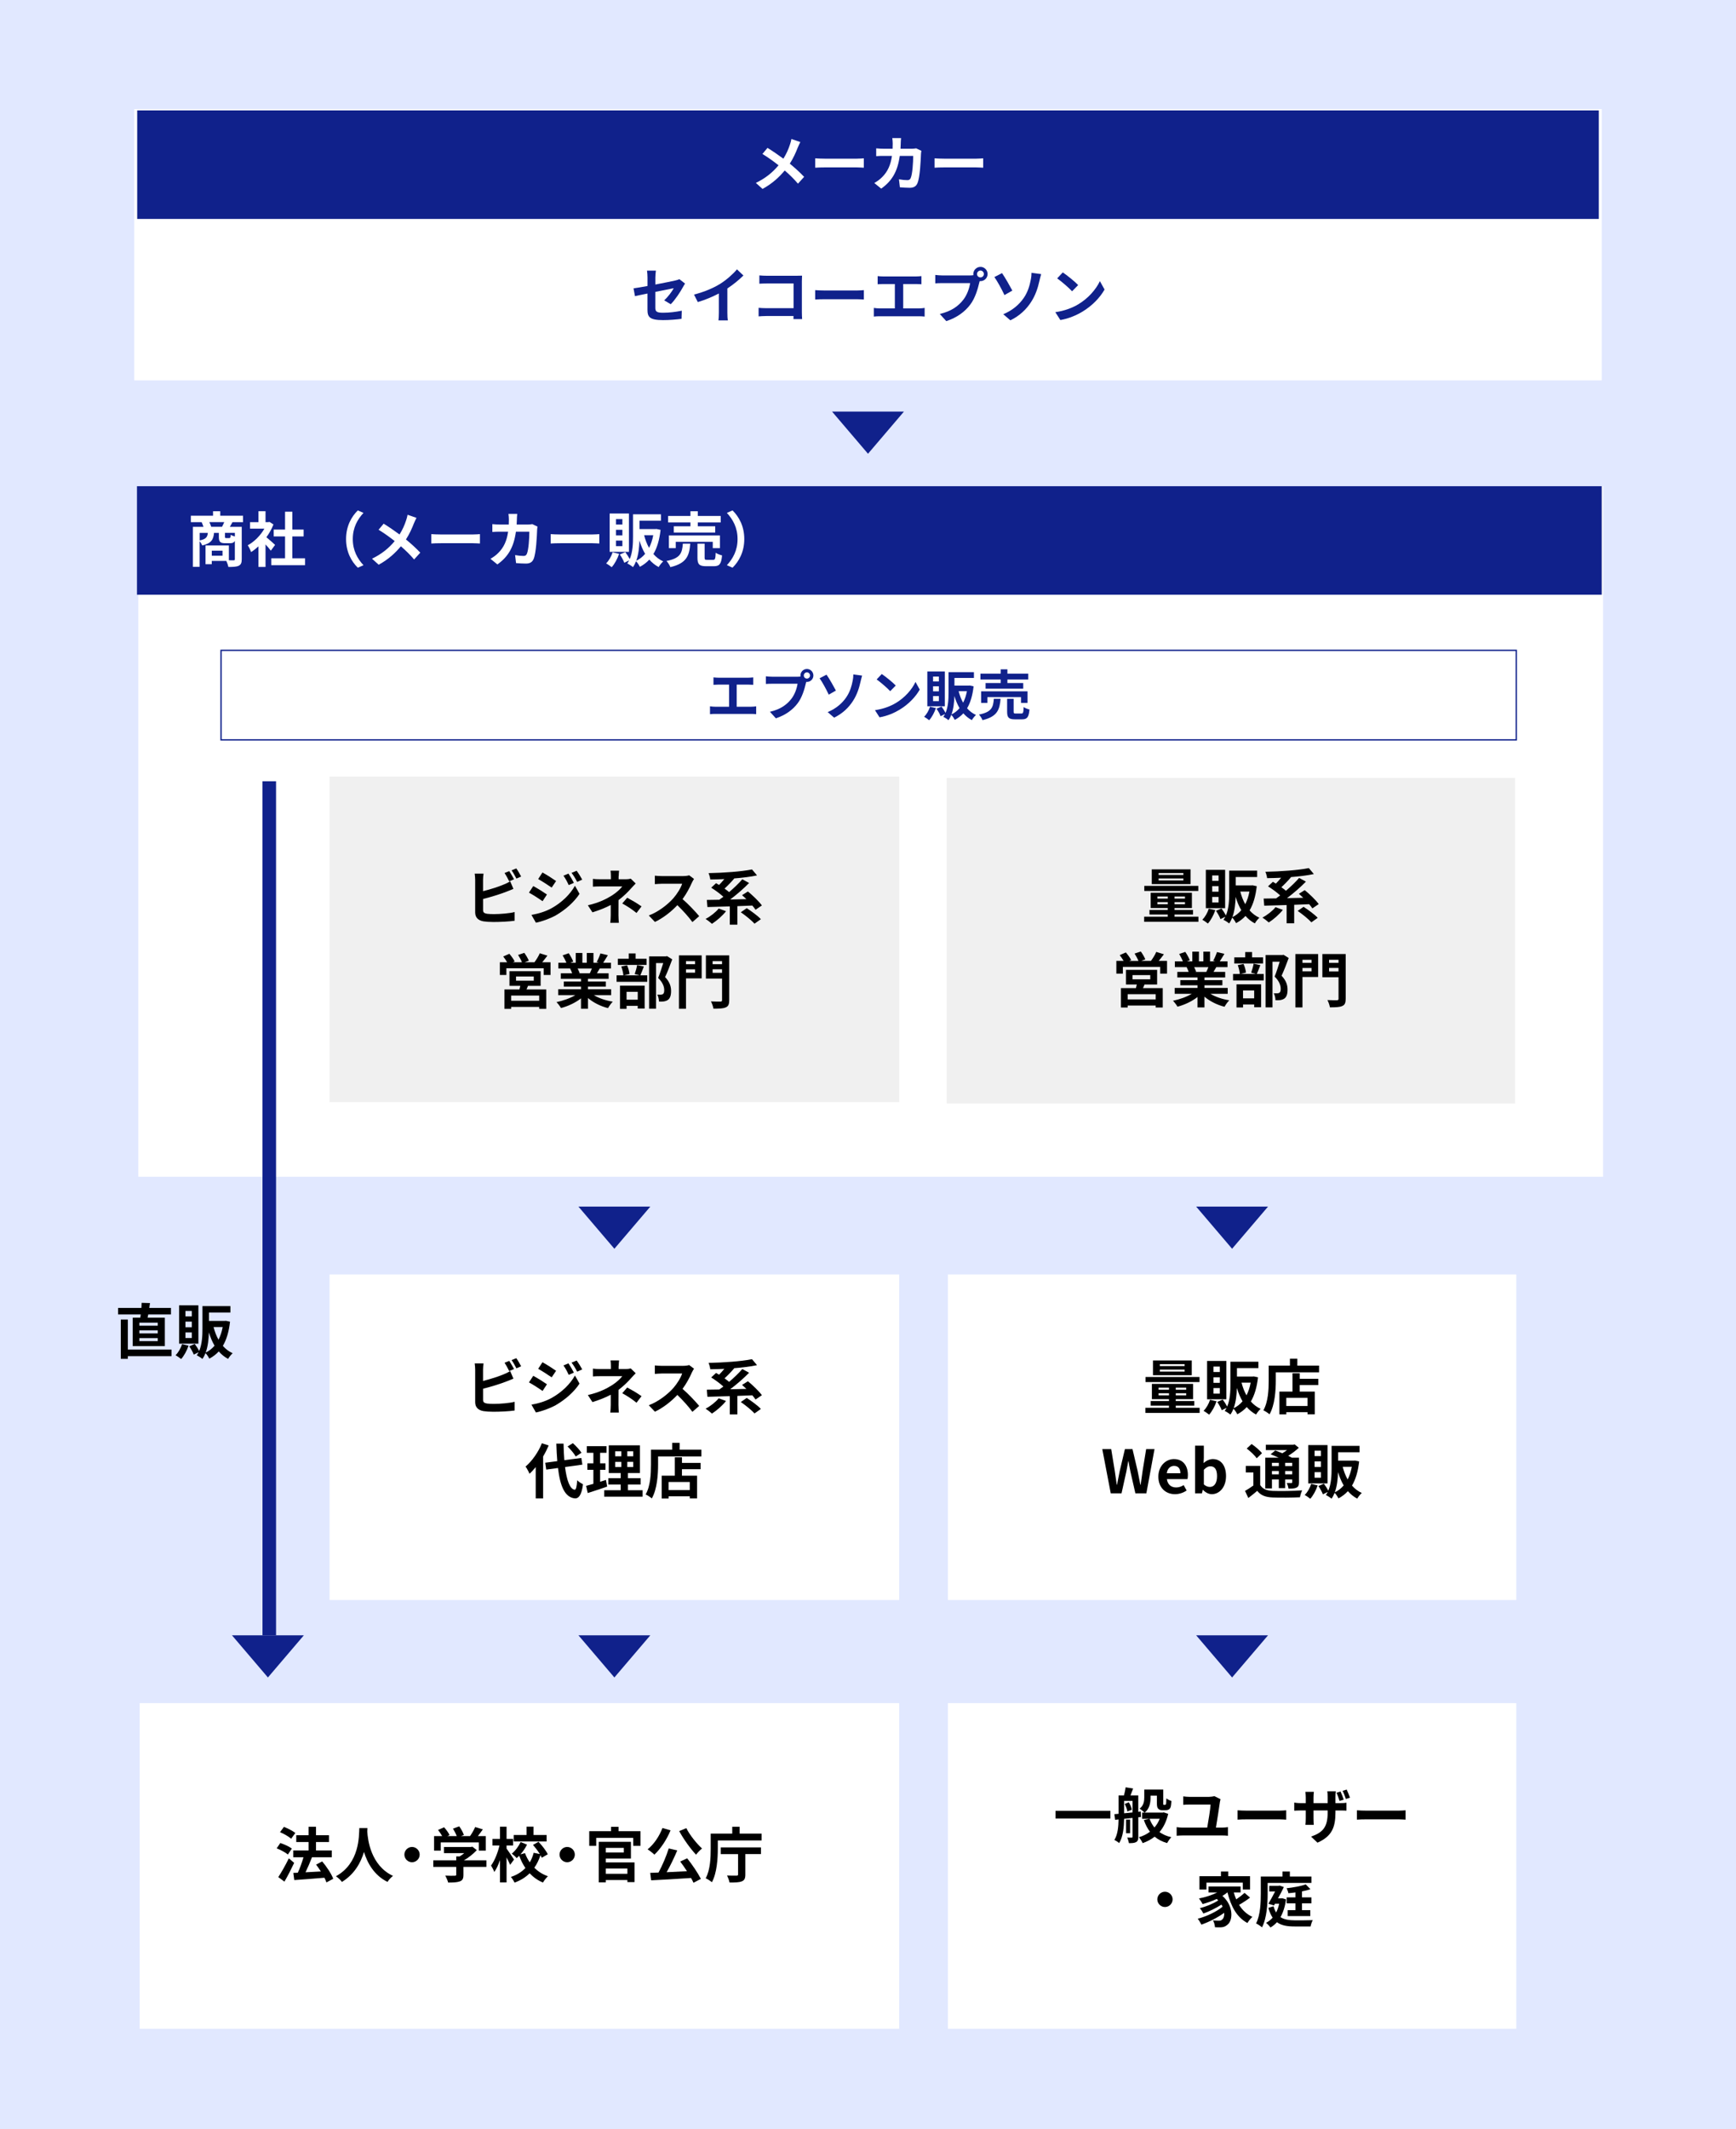 <?xml version="1.0" encoding="UTF-8"?>
<svg id="_レイヤー_2" data-name="レイヤー 2" xmlns="http://www.w3.org/2000/svg" viewBox="0 0 640 784.69">
  <defs>
    <style>
      .cls-1, .cls-2, .cls-3, .cls-4, .cls-5 {
        stroke-width: 0px;
      }

      .cls-2 {
        fill: #10218b;
      }

      .cls-3 {
        fill: #e1e8ff;
      }

      .cls-4 {
        fill: #fff;
      }

      .cls-5 {
        fill: #f0f0f0;
      }

      .cls-6 {
        fill: none;
        stroke: #10218b;
        stroke-miterlimit: 10;
        stroke-width: .5px;
      }
    </style>
  </defs>
  <g id="_レイヤー_1-2" data-name="レイヤー 1">
    <g>
      <rect class="cls-3" width="640" height="784.69"/>
      <rect class="cls-4" x="51" y="179.19" width="540" height="254.5"/>
      <rect class="cls-2" x="-58.11" y="442.81" width="314.77" height="5" transform="translate(544.58 346.04) rotate(90)"/>
      <rect class="cls-5" x="121.5" y="286.19" width="210" height="120"/>
      <rect class="cls-4" x="121.5" y="469.69" width="210" height="120"/>
      <rect class="cls-6" x="81.5" y="239.69" width="477.5" height="33"/>
      <rect class="cls-2" x="50.5" y="179.19" width="540" height="40"/>
      <g>
        <path class="cls-4" d="m85.71,192.44c-.35.64-.68,1.23-.97,1.72h4.38v11.93c0,1.3-.26,2-1.12,2.42-.86.4-2.09.44-3.81.44-.11-.62-.44-1.56-.75-2.22h-5.37v1.21h-2.31v-6.91h8.62v5.46c.77.02,1.45.02,1.72.02.37,0,.48-.11.48-.44v-6.75c-.33.66-.88.88-1.76.88h-1.78c-1.96,0-2.36-.59-2.36-2.38v-1.41h-1.78c-.2,2.44-1.01,3.85-4.36,4.62-.15-.44-.55-1.1-.95-1.54v9.42h-2.49v-14.74h3.92c-.18-.55-.44-1.21-.68-1.72h-3.98v-2.38h8.18v-1.65h2.66v1.65h8.4v2.38h-3.92Zm-12.1,6.73c2.35-.46,2.86-1.25,3.01-2.77h-3.01v2.77Zm8.25-5.02c.26-.53.57-1.14.81-1.72h-5.5c.29.57.57,1.23.7,1.72h3.98Zm.18,8.8h-3.96v1.85h3.96v-1.85Zm4.55-6.56h-3.65v1.39c0,.46.07.53.44.53h1.14c.37,0,.46-.15.53-1.21.33.22.99.46,1.54.62v-1.32Z"/>
        <path class="cls-4" d="m99.85,202.96c-.46-.62-1.21-1.5-1.96-2.31v8.29h-2.6v-7.59c-.88.81-1.8,1.54-2.73,2.11-.22-.7-.84-1.98-1.23-2.49,2.4-1.3,4.71-3.61,6.14-6.14h-5.3v-2.38h3.12v-4.05h2.6v4.05h.99l.46-.11,1.47.95c-.66,1.67-1.54,3.26-2.6,4.71,1.06.86,2.75,2.38,3.21,2.82l-1.58,2.13Zm12.61,2.79v2.55h-12.45v-2.55h5.08v-8.05h-4.18v-2.53h4.18v-6.58h2.69v6.58h4.16v2.53h-4.16v8.05h4.69Z"/>
        <path class="cls-4" d="m131.91,188.11l2.09.92c-2.2,2.38-3.94,5.41-3.94,9.64s1.74,7.26,3.94,9.64l-2.09.92c-2.38-2.33-4.33-5.85-4.33-10.56s1.96-8.23,4.33-10.56Z"/>
        <path class="cls-4" d="m152.61,192.84c-.66,1.74-1.65,3.96-2.95,5.98,1.94,1.58,3.79,3.28,5.28,4.86l-2.27,2.51c-1.54-1.8-3.12-3.34-4.88-4.86-1.94,2.33-4.47,4.77-8.18,6.8l-2.46-2.22c3.59-1.74,6.18-3.87,8.36-6.49-1.58-1.25-3.7-2.82-5.94-4.18l1.87-2.24c1.76,1.08,4.07,2.66,5.85,3.98,1.12-1.76,1.87-3.5,2.44-5.24.2-.57.44-1.45.53-2.02l3.28,1.14c-.29.51-.7,1.47-.92,1.98Z"/>
        <path class="cls-4" d="m162.55,196.98h11.82c1.03,0,2-.09,2.57-.13v3.46c-.53-.02-1.65-.11-2.57-.11h-11.82c-1.25,0-2.73.04-3.54.11v-3.46c.79.07,2.4.13,3.54.13Z"/>
        <path class="cls-4" d="m190.56,191.34c-.02.68-.04,1.34-.09,1.98h4.14c.55,0,1.12-.07,1.65-.15l1.91.92c-.07.35-.15.92-.15,1.17-.09,2.38-.35,8.52-1.3,10.76-.48,1.12-1.32,1.69-2.84,1.69-1.25,0-2.57-.09-3.63-.18l-.35-2.95c1.08.2,2.22.31,3.08.31.7,0,1.01-.24,1.25-.77.64-1.39.92-5.79.92-8.16h-4.95c-.81,5.81-2.9,9.26-6.84,12.06l-2.55-2.07c.9-.51,2-1.25,2.88-2.16,2.05-2.02,3.15-4.49,3.63-7.83h-2.91c-.75,0-1.96,0-2.9.09v-2.88c.92.09,2.07.15,2.9.15h3.15c.02-.62.04-1.25.04-1.91,0-.48-.07-1.5-.15-2.02h3.23c-.07.51-.11,1.43-.13,1.96Z"/>
        <path class="cls-4" d="m206.55,196.98h11.82c1.03,0,2-.09,2.57-.13v3.46c-.53-.02-1.65-.11-2.57-.11h-11.82c-1.25,0-2.73.04-3.54.11v-3.46c.79.07,2.4.13,3.54.13Z"/>
        <path class="cls-4" d="m228.24,204.11c-.62,1.85-1.65,3.74-2.73,4.93-.48-.42-1.47-1.08-2.05-1.41,1.03-1.01,1.91-2.55,2.38-4.07l2.4.55Zm3.63-.73h-7.11v-14.13h7.11v14.13Zm-2.42-12.06h-2.35v2h2.35v-2Zm0,3.94h-2.35v2.05h2.35v-2.05Zm0,3.98h-2.35v2.05h2.35v-2.05Zm14.08-3.96c-.42,3.72-1.3,6.64-2.64,8.91.99,1.14,2.2,2.07,3.61,2.71-.55.48-1.32,1.43-1.67,2.09-1.34-.7-2.49-1.65-3.45-2.75-.99,1.08-2.16,1.96-3.48,2.66-.31-.62-.88-1.52-1.41-2.05-.31.77-.68,1.52-1.14,2.16-.44-.4-1.5-1.08-2.09-1.34.26-.35.48-.75.68-1.14l-1.78.88c-.29-.84-1.01-2.11-1.65-3.06l2.02-.86c.59.77,1.23,1.8,1.63,2.57,1.1-2.55,1.21-5.72,1.21-8.27v-8.25h10.3v2.35h-7.9v3.1h5.81l.42-.04,1.54.33Zm-5.7,8.84c-.86-1.45-1.54-3.1-2.09-4.91-.07,2.4-.33,5.13-1.19,7.46,1.25-.59,2.35-1.45,3.28-2.55Zm-.37-6.87c.44,1.69,1.03,3.28,1.83,4.67.68-1.34,1.21-2.9,1.54-4.67h-3.37Z"/>
        <path class="cls-4" d="m254.47,200.37c-.35,4.42-1.32,7.22-7.33,8.65-.24-.68-.9-1.72-1.43-2.27,5.21-1.01,5.76-2.99,6.03-6.38h2.73Zm.07-7.83h-8.23v-2.38h8.23v-1.74h2.71v1.74h8.45v2.38h-8.45v1.43h6.42v2.29h-15.27v-2.29h6.14v-1.43Zm8.23,9.48v-2.33h-13.64v2.33h-2.53v-4.69h18.81v4.69h-2.64Zm.13,4.31c.73,0,.86-.37.95-2.62.53.42,1.65.81,2.35.99-.29,3.17-.97,3.98-3.04,3.98h-2.84c-2.55,0-3.19-.75-3.19-3.1v-5.21h2.64v5.19c0,.68.13.77.92.77h2.2Z"/>
        <path class="cls-4" d="m270.06,209.23l-2.09-.92c2.2-2.38,3.94-5.41,3.94-9.64s-1.74-7.26-3.94-9.64l2.09-.92c2.38,2.33,4.33,5.85,4.33,10.56s-1.96,8.23-4.33,10.56Z"/>
      </g>
      <g>
        <path class="cls-2" d="m264.93,249.77h10.88c.6,0,1.3-.06,1.88-.12v2.74c-.6-.04-1.3-.08-1.88-.08h-4.22v8.16h5.3c.72,0,1.36-.08,1.88-.16v2.9c-.58-.08-1.42-.1-1.88-.1h-13.18c-.6,0-1.3.02-1.96.1v-2.9c.62.1,1.34.16,1.96.16h5.08v-8.16h-3.86c-.54,0-1.4.04-1.9.08v-2.74c.52.06,1.34.12,1.9.12Z"/>
        <path class="cls-2" d="m297.49,246.55c1.3,0,2.38,1.08,2.38,2.4s-1.08,2.38-2.38,2.38c-.08,0-.18,0-.26-.02-.06.22-.1.42-.16.6-.46,1.96-1.32,5.06-3,7.28-1.8,2.4-4.48,4.38-8.04,5.54l-2.18-2.4c3.96-.92,6.22-2.66,7.84-4.7,1.32-1.66,2.08-3.92,2.34-5.64h-9.3c-.92,0-1.88.04-2.38.08v-2.82c.58.08,1.72.16,2.38.16h9.26c.28,0,.72-.02,1.14-.08-.02-.12-.04-.24-.04-.38,0-1.32,1.08-2.4,2.4-2.4Zm0,3.54c.62,0,1.14-.52,1.14-1.14s-.52-1.16-1.14-1.16-1.16.52-1.16,1.16.52,1.14,1.16,1.14Z"/>
        <path class="cls-2" d="m308.17,254.51l-2.64,1.5c-1-2.14-2.46-4.76-3.38-6.04l2.56-1.32c1,1.4,2.72,4.46,3.46,5.86Zm3.8,2.5c1.48-2.14,2.04-4.4,2.36-6.04.2-.92.28-1.92.26-2.42l3.24.44c-.24.78-.46,1.76-.6,2.34-.52,2.34-1.32,4.78-2.78,7.02-1.56,2.42-3.78,4.6-6.94,6.14l-2.38-2.04c3.24-1.36,5.4-3.34,6.84-5.44Z"/>
        <path class="cls-2" d="m330.23,259.11c3.42-2.02,6.02-5.08,7.28-7.78l1.56,2.82c-1.52,2.7-4.18,5.46-7.4,7.4-2.02,1.22-4.6,2.34-7.42,2.82l-1.68-2.64c3.12-.44,5.72-1.46,7.66-2.62Zm0-6.46l-2.04,2.08c-1.04-1.12-3.54-3.3-5-4.32l1.88-2c1.4.94,4,3.02,5.16,4.24Z"/>
        <path class="cls-2" d="m345.03,260.96c-.56,1.68-1.5,3.4-2.48,4.48-.44-.38-1.34-.98-1.86-1.28.94-.92,1.74-2.32,2.16-3.7l2.18.5Zm3.3-.66h-6.46v-12.84h6.46v12.84Zm-2.2-10.96h-2.14v1.82h2.14v-1.82Zm0,3.58h-2.14v1.86h2.14v-1.86Zm0,3.62h-2.14v1.86h2.14v-1.86Zm12.8-3.6c-.38,3.38-1.18,6.04-2.4,8.1.9,1.04,2,1.88,3.28,2.46-.5.44-1.2,1.3-1.52,1.9-1.22-.64-2.26-1.5-3.14-2.5-.9.98-1.96,1.78-3.16,2.42-.28-.56-.8-1.38-1.28-1.86-.28.7-.62,1.38-1.04,1.96-.4-.36-1.36-.98-1.9-1.22.24-.32.44-.68.62-1.04l-1.62.8c-.26-.76-.92-1.92-1.5-2.78l1.84-.78c.54.7,1.12,1.64,1.48,2.34,1-2.32,1.1-5.2,1.1-7.52v-7.5h9.36v2.14h-7.18v2.82h5.28l.38-.04,1.4.3Zm-5.18,8.04c-.78-1.32-1.4-2.82-1.9-4.46-.06,2.18-.3,4.66-1.08,6.78,1.14-.54,2.14-1.32,2.98-2.32Zm-.34-6.24c.4,1.54.94,2.98,1.66,4.24.62-1.22,1.1-2.64,1.4-4.24h-3.06Z"/>
        <path class="cls-2" d="m368.87,257.55c-.32,4.02-1.2,6.56-6.66,7.86-.22-.62-.82-1.56-1.3-2.06,4.74-.92,5.24-2.72,5.48-5.8h2.48Zm.06-7.12h-7.48v-2.16h7.48v-1.58h2.46v1.58h7.68v2.16h-7.68v1.3h5.84v2.08h-13.88v-2.08h5.58v-1.3Zm7.48,8.62v-2.12h-12.4v2.12h-2.3v-4.26h17.1v4.26h-2.4Zm.12,3.92c.66,0,.78-.34.86-2.38.48.38,1.5.74,2.14.9-.26,2.88-.88,3.62-2.76,3.62h-2.58c-2.32,0-2.9-.68-2.9-2.82v-4.74h2.4v4.72c0,.62.12.7.84.7h2Z"/>
      </g>
      <g>
        <path class="cls-1" d="m178.08,324.28v4.16c2.6-.64,5.66-1.61,7.61-2.44.79-.31,1.54-.66,2.4-1.19l1.19,2.79c-.86.35-1.85.77-2.57,1.03-2.22.88-5.76,1.98-8.62,2.68v4.07c0,.95.44,1.19,1.43,1.39.66.09,1.56.13,2.55.13,2.29,0,5.85-.29,7.66-.77v3.21c-2.07.31-5.41.46-7.83.46-1.43,0-2.75-.09-3.7-.24-1.91-.35-3.02-1.41-3.02-3.3v-11.99c0-.48-.07-1.63-.18-2.29h3.26c-.11.66-.18,1.67-.18,2.29Zm11.42-.22l-1.78.75c-.44-.9-1.12-2.2-1.72-3.06l1.74-.7c.55.81,1.34,2.2,1.76,3.01Zm2.62-1.01l-1.74.75c-.46-.92-1.17-2.2-1.78-3.04l1.74-.7c.59.81,1.41,2.22,1.78,2.99Z"/>
        <path class="cls-1" d="m201.64,329.67l-1.61,2.46c-1.25-.88-3.54-2.35-5.02-3.15l1.58-2.42c1.5.79,3.92,2.31,5.04,3.1Zm1.76,5.02c3.74-2.09,6.82-5.1,8.56-8.25l1.69,2.99c-2.02,3.06-5.15,5.83-8.73,7.92-2.24,1.25-5.41,2.35-7.35,2.71l-1.65-2.88c2.46-.42,5.11-1.17,7.48-2.49Zm1.61-9.99l-1.63,2.42c-1.23-.86-3.52-2.33-4.97-3.15l1.58-2.42c1.45.79,3.87,2.33,5.02,3.15Zm6.56.68l-1.91.81c-.64-1.39-1.14-2.33-1.94-3.45l1.85-.77c.62.92,1.5,2.4,2,3.41Zm3.08-1.19l-1.87.84c-.71-1.39-1.25-2.24-2.07-3.34l1.87-.77c.68.88,1.54,2.31,2.07,3.28Z"/>
        <path class="cls-1" d="m228.06,322.91v1.14h2.64c.68,0,1.3-.07,1.83-.22l1.83,1.78c-.57.55-1.23,1.3-1.72,1.83-1.12,1.28-2.79,2.93-4.62,4.31,0,1.76-.02,4.16-.02,5.54,0,.88.09,2.13.15,2.82h-3.17c.09-.62.18-1.94.18-2.82v-3.76c-2.02,1.08-4.38,1.98-6.75,2.71l-1.69-2.6c4.25-.95,7.06-2.46,8.98-3.67,1.69-1.1,3.06-2.38,3.7-3.28h-7.96c-.79,0-2.18.02-2.86.09v-2.88c.84.13,2.05.15,2.82.15h3.81v-1.14c0-.68-.04-1.47-.13-2.02h3.15c-.07.53-.13,1.34-.13,2.02Zm1.34,10.06l1.83-2.11c2.02,1.1,3.17,1.74,5.28,3.19l-1.85,2.42c-1.91-1.52-3.34-2.44-5.26-3.5Z"/>
        <path class="cls-1" d="m255.08,325.31c-.75,1.72-1.98,4.07-3.45,6.05,2.18,1.89,4.84,4.71,6.14,6.29l-2.51,2.18c-1.43-1.98-3.48-4.22-5.54-6.23-2.33,2.46-5.26,4.75-8.27,6.18l-2.27-2.38c3.54-1.32,6.95-4,9.02-6.31,1.45-1.65,2.79-3.83,3.28-5.39h-7.46c-.92,0-2.13.13-2.6.15v-3.12c.59.09,1.94.15,2.6.15h7.77c.95,0,1.83-.13,2.27-.29l1.8,1.34c-.18.24-.57.92-.77,1.36Z"/>
        <path class="cls-1" d="m267.66,335.83c-1.36,1.74-3.48,3.54-5.19,4.64-.55-.51-1.69-1.39-2.35-1.8,1.78-.92,3.7-2.42,4.84-3.83l2.71.99Zm10.87-.55c-.29-.46-.71-.99-1.17-1.54-1.85.07-3.7.15-5.52.22v6.82h-2.79v-6.73c-3.08.11-5.96.18-8.25.24l-.22-2.62c1.34-.02,2.9-.04,4.6-.07.48-.33.99-.7,1.5-1.1-1.21-1.1-2.99-2.42-4.49-3.34l1.8-1.67c.35.2.71.42,1.1.66.64-.66,1.34-1.41,1.94-2.16-1.76.09-3.52.13-5.17.15-.07-.68-.37-1.74-.64-2.35,5.65-.11,12.1-.57,16.02-1.36l1.85,2.2c-2.46.53-5.43.88-8.49,1.12l.07.04c-1.1,1.3-2.4,2.64-3.56,3.7.62.44,1.21.88,1.69,1.3,1.8-1.54,3.56-3.23,4.86-4.73l2.51,1.36c-2.05,2.11-4.6,4.29-6.97,6.09,1.94-.02,3.96-.07,5.98-.13-.55-.53-1.1-1.03-1.61-1.47l2.16-1.36c1.78,1.47,4.07,3.65,5.15,5.15l-2.33,1.58Zm-3.23-.57c1.74,1.12,4.07,2.84,5.21,4.05l-2.36,1.67c-1.01-1.19-3.28-2.99-5.04-4.22l2.18-1.5Z"/>
        <path class="cls-1" d="m202.96,354.64v4.69h-2.53v-2.46h-13.75v2.46h-2.4v-4.69h2.68c-.4-.7-.95-1.5-1.45-2.13l2.27-.99c.73.84,1.58,2,1.96,2.82l-.7.31h3.39c-.31-.79-.9-1.87-1.43-2.71l2.29-.77c.64.86,1.36,2.11,1.67,2.9l-1.54.57h3.61c.71-.95,1.54-2.27,1.96-3.32l2.82.88c-.64.84-1.3,1.72-1.91,2.44h3.08Zm-8.29,8.69c-.18.48-.37.92-.57,1.34h7.28v7.15h-2.6v-.73h-10.32v.73h-2.49v-7.15h5.52c.11-.44.24-.9.33-1.34h-4v-5.39h11.49v5.39h-4.64Zm4.11,3.59h-10.32v1.91h10.32v-1.91Zm-8.54-5.5h6.54v-1.54h-6.54v1.54Z"/>
        <path class="cls-1" d="m218.93,366.76c1.87,1.14,4.42,2,6.98,2.4-.59.57-1.36,1.67-1.76,2.38-2.71-.68-5.37-2-7.39-3.72v3.96h-2.57v-3.83c-2.05,1.61-4.75,2.88-7.37,3.56-.37-.64-1.12-1.65-1.67-2.18,2.46-.51,5.06-1.43,6.95-2.57h-6.32v-2.16h8.41v-.97h-6.34v-1.89h6.34v-.99h-7.44v-2.05h4.18c-.18-.55-.46-1.21-.75-1.72l.26-.04h-4.6v-2.13h2.95c-.31-.84-.88-1.89-1.37-2.73l2.25-.77c.64.95,1.36,2.25,1.67,3.1l-1.08.4h2v-3.59h2.44v3.59h1.63v-3.59h2.46v3.59h1.96l-.79-.24c.53-.9,1.08-2.22,1.39-3.19l2.75.66c-.62,1.01-1.21,2-1.72,2.77h2.86v2.13h-4.14c-.35.64-.7,1.23-1.03,1.76h4.31v2.05h-7.63v.99h6.6v1.89h-6.6v.97h8.56v2.16h-6.38Zm-5.98-9.81c.31.57.59,1.23.75,1.69l-.37.07h4.11c.26-.53.53-1.17.77-1.76h-5.26Z"/>
        <path class="cls-1" d="m237.37,356.2c-.46,1.21-.92,2.4-1.3,3.26h2.55v2.38h-11.31v-2.38h2.51c-.07-.88-.4-2.24-.77-3.26l2.13-.44c.46.99.81,2.31.9,3.21l-2.07.48h5.76l-1.78-.46c.33-.92.73-2.31.9-3.32l2.46.53Zm1.01-.59h-10.61v-2.27h4.03v-1.96h2.53v1.96h4.05v2.27Zm-9.81,7.66h9.09v8.45h-2.55v-1.01h-4.12v1.1h-2.42v-8.54Zm2.42,2.27v2.9h4.12v-2.9h-4.12Zm16.83-11.95c-.77,2.11-1.74,4.64-2.62,6.51,1.87,1.98,2.2,3.7,2.2,5.15,0,1.61-.35,2.68-1.19,3.28-.42.29-.95.46-1.5.55-.51.07-1.14.07-1.76.04,0-.7-.22-1.83-.64-2.55.48.02.9.04,1.23.02.31,0,.59-.07.81-.18.4-.24.53-.75.53-1.5,0-1.19-.48-2.77-2.24-4.49.64-1.56,1.34-3.81,1.87-5.48h-2.66v16.83h-2.55v-19.3h6.21l.4-.09,1.92,1.19Z"/>
        <path class="cls-1" d="m258.69,360.58h-5.79v11.2h-2.6v-19.67h8.38v8.47Zm-5.79-6.36v1.14h3.34v-1.14h-3.34Zm3.34,4.27v-1.25h-3.34v1.25h3.34Zm12.59,10.12c0,1.5-.31,2.27-1.28,2.66-.95.44-2.4.48-4.53.48-.11-.75-.53-1.98-.92-2.68,1.39.09,3.01.07,3.48.07s.62-.15.62-.57v-7.92h-5.96v-8.54h8.6v16.5Zm-6.12-14.39v1.14h3.48v-1.14h-3.48Zm3.48,4.31v-1.3h-3.48v1.3h3.48Z"/>
      </g>
      <rect class="cls-5" x="349" y="286.69" width="209.54" height="120"/>
      <g>
        <path class="cls-1" d="m441.81,337.84v1.89h-20v-1.89h8.69v-.79h-6.73v-1.69h6.73v-.7h-6.29v-5.63h15.2v5.63h-6.4v.7h6.82v1.69h-6.82v.79h8.8Zm-.04-9.48h-19.91v-1.87h19.91v1.87Zm-2.86-2.53h-14.3v-5.43h14.3v5.43Zm-12.23,5.35h3.83v-.77h-3.83v.77Zm3.83,2.07v-.77h-3.83v.77h3.83Zm5.76-11.49h-9.13v.7h9.13v-.7Zm0,2h-9.13v.73h9.13v-.73Zm.59,6.65h-3.85v.77h3.85v-.77Zm0,2.07h-3.85v.77h3.85v-.77Z"/>
        <path class="cls-1" d="m448.03,335.44c-.62,1.85-1.65,3.74-2.73,4.93-.48-.42-1.47-1.08-2.05-1.41,1.03-1.01,1.92-2.55,2.38-4.07l2.4.55Zm3.63-.73h-7.11v-14.13h7.11v14.13Zm-2.42-12.06h-2.35v2h2.35v-2Zm0,3.94h-2.35v2.05h2.35v-2.05Zm0,3.98h-2.35v2.05h2.35v-2.05Zm14.08-3.96c-.42,3.72-1.3,6.64-2.64,8.91.99,1.14,2.2,2.07,3.61,2.71-.55.48-1.32,1.43-1.67,2.09-1.34-.7-2.49-1.65-3.45-2.75-.99,1.08-2.16,1.96-3.48,2.66-.31-.62-.88-1.52-1.41-2.05-.31.77-.68,1.52-1.14,2.16-.44-.4-1.5-1.08-2.09-1.34.26-.35.48-.75.68-1.14l-1.78.88c-.29-.84-1.01-2.11-1.65-3.06l2.02-.86c.59.77,1.23,1.8,1.63,2.57,1.1-2.55,1.21-5.72,1.21-8.27v-8.25h10.3v2.35h-7.9v3.1h5.81l.42-.04,1.54.33Zm-5.7,8.84c-.86-1.45-1.54-3.1-2.09-4.91-.07,2.4-.33,5.13-1.19,7.46,1.25-.59,2.35-1.45,3.28-2.55Zm-.37-6.87c.44,1.69,1.03,3.28,1.83,4.67.68-1.34,1.21-2.9,1.54-4.67h-3.37Z"/>
        <path class="cls-1" d="m472.94,335.33c-1.36,1.74-3.48,3.54-5.19,4.64-.55-.51-1.69-1.39-2.35-1.8,1.78-.92,3.7-2.42,4.84-3.83l2.71.99Zm10.87-.55c-.29-.46-.7-.99-1.17-1.54-1.85.07-3.7.15-5.52.22v6.82h-2.79v-6.73c-3.08.11-5.96.18-8.25.24l-.22-2.62c1.34-.02,2.9-.04,4.6-.07.48-.33.99-.7,1.5-1.1-1.21-1.1-2.99-2.42-4.49-3.34l1.8-1.67c.35.2.7.42,1.1.66.64-.66,1.34-1.41,1.94-2.16-1.76.09-3.52.13-5.17.15-.07-.68-.37-1.74-.64-2.35,5.66-.11,12.1-.57,16.02-1.36l1.85,2.2c-2.46.53-5.44.88-8.49,1.12l.07.04c-1.1,1.3-2.4,2.64-3.56,3.7.62.44,1.21.88,1.69,1.3,1.8-1.54,3.56-3.23,4.86-4.73l2.51,1.36c-2.05,2.11-4.6,4.29-6.97,6.09,1.94-.02,3.96-.07,5.98-.13-.55-.53-1.1-1.03-1.61-1.47l2.16-1.36c1.78,1.47,4.07,3.65,5.15,5.15l-2.33,1.58Zm-3.23-.57c1.74,1.12,4.07,2.84,5.21,4.05l-2.35,1.67c-1.01-1.19-3.28-2.99-5.04-4.22l2.18-1.5Z"/>
        <path class="cls-1" d="m430.24,354.14v4.69h-2.53v-2.46h-13.75v2.46h-2.4v-4.69h2.68c-.4-.7-.95-1.5-1.45-2.13l2.27-.99c.73.84,1.58,2,1.96,2.82l-.7.31h3.39c-.31-.79-.9-1.87-1.43-2.71l2.29-.77c.64.86,1.36,2.11,1.67,2.9l-1.54.57h3.61c.7-.95,1.54-2.27,1.96-3.32l2.82.88c-.64.84-1.3,1.72-1.92,2.44h3.08Zm-8.29,8.69c-.18.48-.37.92-.57,1.34h7.28v7.15h-2.6v-.73h-10.32v.73h-2.49v-7.15h5.52c.11-.44.24-.9.33-1.34h-4v-5.39h11.49v5.39h-4.64Zm4.11,3.59h-10.32v1.91h10.32v-1.91Zm-8.54-5.5h6.54v-1.54h-6.54v1.54Z"/>
        <path class="cls-1" d="m446.21,366.26c1.87,1.14,4.42,2,6.98,2.4-.59.57-1.36,1.67-1.76,2.38-2.71-.68-5.37-2-7.39-3.72v3.96h-2.57v-3.83c-2.05,1.61-4.75,2.88-7.37,3.56-.37-.64-1.12-1.65-1.67-2.18,2.46-.51,5.06-1.43,6.95-2.57h-6.31v-2.16h8.41v-.97h-6.34v-1.89h6.34v-.99h-7.44v-2.05h4.18c-.18-.55-.46-1.21-.75-1.72l.26-.04h-4.6v-2.13h2.95c-.31-.84-.88-1.89-1.36-2.73l2.25-.77c.64.95,1.36,2.25,1.67,3.1l-1.08.4h2v-3.59h2.44v3.59h1.63v-3.59h2.46v3.59h1.96l-.79-.24c.53-.9,1.08-2.22,1.39-3.19l2.75.66c-.62,1.01-1.21,2-1.72,2.77h2.86v2.13h-4.14c-.35.64-.7,1.23-1.03,1.76h4.31v2.05h-7.63v.99h6.6v1.89h-6.6v.97h8.56v2.16h-6.38Zm-5.98-9.81c.31.57.59,1.23.75,1.69l-.37.07h4.11c.26-.53.53-1.17.77-1.76h-5.26Z"/>
        <path class="cls-1" d="m464.64,355.7c-.46,1.21-.92,2.4-1.3,3.26h2.55v2.38h-11.31v-2.38h2.51c-.07-.88-.4-2.24-.77-3.26l2.13-.44c.46.99.81,2.31.9,3.21l-2.07.48h5.76l-1.78-.46c.33-.92.73-2.31.9-3.32l2.46.53Zm1.01-.59h-10.61v-2.27h4.03v-1.96h2.53v1.96h4.05v2.27Zm-9.81,7.66h9.09v8.45h-2.55v-1.01h-4.11v1.1h-2.42v-8.54Zm2.42,2.27v2.9h4.11v-2.9h-4.11Zm16.83-11.95c-.77,2.11-1.74,4.64-2.62,6.51,1.87,1.98,2.2,3.7,2.2,5.15,0,1.61-.35,2.68-1.19,3.28-.42.29-.95.46-1.5.55-.51.07-1.14.07-1.76.04,0-.7-.22-1.83-.64-2.55.48.02.9.04,1.23.02.31,0,.59-.07.81-.18.4-.24.53-.75.53-1.5,0-1.19-.48-2.77-2.24-4.49.64-1.56,1.34-3.81,1.87-5.48h-2.66v16.83h-2.55v-19.3h6.21l.4-.09,1.92,1.19Z"/>
        <path class="cls-1" d="m485.96,360.08h-5.79v11.2h-2.6v-19.67h8.38v8.47Zm-5.79-6.36v1.14h3.34v-1.14h-3.34Zm3.34,4.27v-1.25h-3.34v1.25h3.34Zm12.59,10.12c0,1.5-.31,2.27-1.28,2.66-.95.44-2.4.48-4.53.48-.11-.75-.53-1.98-.92-2.68,1.39.09,3.01.07,3.48.07s.62-.15.62-.57v-7.92h-5.96v-8.54h8.6v16.5Zm-6.12-14.39v1.14h3.48v-1.14h-3.48Zm3.48,4.31v-1.3h-3.48v1.3h3.48Z"/>
      </g>
      <rect class="cls-4" x="49.5" y="40.19" width="541" height="100"/>
      <g>
        <path class="cls-2" d="m238.71,108.18c-1.96.4-3.7.75-4.62.97l-.53-2.88c1.03-.13,2.97-.46,5.15-.86v-3.15c0-.73-.07-1.85-.18-2.53h3.28c-.09.68-.2,1.78-.2,2.53v2.6c3.21-.62,6.29-1.23,7.28-1.47.62-.13,1.14-.29,1.56-.51l2.11,1.63c-.2.31-.53.81-.73,1.21-.97,1.83-2.97,4.84-4.55,6.4l-2.42-1.43c1.45-1.3,2.9-3.3,3.52-4.47-.68.15-3.65.73-6.78,1.36v5.83c0,1.36.4,1.85,2.82,1.85s4.75-.31,6.93-.75l-.09,2.99c-1.83.26-4.47.48-6.82.48-5.02,0-5.74-1.21-5.74-3.81v-6.01Z"/>
        <path class="cls-2" d="m265.48,104.62c2.27-1.41,4.77-3.61,6.21-5.35l2.38,2.27c-1.67,1.65-3.78,3.37-5.92,4.77v8.89c0,.97.04,2.33.2,2.88h-3.48c.09-.53.15-1.92.15-2.88v-7.04c-2.27,1.19-5.06,2.38-7.77,3.17l-1.39-2.77c3.94-1.01,7.17-2.44,9.62-3.94Z"/>
        <path class="cls-2" d="m282.66,101.63h11.09c.64,0,1.56-.02,1.94-.04-.02.51-.07,1.39-.07,2.02v11.4c0,.77.04,1.94.09,2.6h-3.19c.02-.35.02-.73.02-1.14h-10.03c-.86,0-2.11.07-2.84.13v-3.15c.77.07,1.76.13,2.75.13h10.14v-9.11h-9.88c-.92,0-2.11.04-2.73.09v-3.06c.81.09,1.96.13,2.71.13Z"/>
        <path class="cls-2" d="m304.07,107.06h11.82c1.03,0,2-.09,2.57-.13v3.46c-.53-.02-1.65-.11-2.57-.11h-11.82c-1.25,0-2.73.04-3.54.11v-3.46c.79.07,2.4.13,3.54.13Z"/>
        <path class="cls-2" d="m325.65,101.89h11.97c.66,0,1.43-.07,2.07-.13v3.01c-.66-.04-1.43-.09-2.07-.09h-4.64v8.98h5.83c.79,0,1.5-.09,2.07-.18v3.19c-.64-.09-1.56-.11-2.07-.11h-14.5c-.66,0-1.43.02-2.16.11v-3.19c.68.11,1.47.18,2.16.18h5.59v-8.98h-4.25c-.59,0-1.54.04-2.09.09v-3.01c.57.07,1.47.13,2.09.13Z"/>
        <path class="cls-2" d="m361.47,98.35c1.43,0,2.62,1.19,2.62,2.64s-1.19,2.62-2.62,2.62c-.09,0-.2,0-.29-.02-.07.24-.11.46-.18.66-.51,2.16-1.45,5.57-3.3,8.01-1.98,2.64-4.93,4.82-8.84,6.09l-2.4-2.64c4.36-1.01,6.84-2.93,8.62-5.17,1.45-1.83,2.29-4.31,2.57-6.2h-10.23c-1.01,0-2.07.04-2.62.09v-3.1c.64.09,1.89.18,2.62.18h10.19c.31,0,.79-.02,1.25-.09-.02-.13-.04-.26-.04-.42,0-1.45,1.19-2.64,2.64-2.64Zm0,3.89c.68,0,1.25-.57,1.25-1.25s-.57-1.28-1.25-1.28-1.28.57-1.28,1.28.57,1.25,1.28,1.25Z"/>
        <path class="cls-2" d="m373.21,107.1l-2.9,1.65c-1.1-2.35-2.71-5.24-3.72-6.64l2.82-1.45c1.1,1.54,2.99,4.91,3.81,6.45Zm4.18,2.75c1.63-2.35,2.24-4.84,2.6-6.65.22-1.01.31-2.11.29-2.66l3.56.48c-.26.86-.51,1.94-.66,2.57-.57,2.57-1.45,5.26-3.06,7.72-1.72,2.66-4.16,5.06-7.63,6.75l-2.62-2.25c3.56-1.5,5.94-3.67,7.53-5.98Z"/>
        <path class="cls-2" d="m397.48,112.17c3.76-2.22,6.62-5.59,8.01-8.56l1.72,3.1c-1.67,2.97-4.6,6.01-8.14,8.14-2.22,1.34-5.06,2.57-8.16,3.1l-1.85-2.9c3.43-.48,6.29-1.61,8.43-2.88Zm0-7.11l-2.24,2.29c-1.14-1.23-3.89-3.63-5.5-4.75l2.07-2.2c1.54,1.03,4.4,3.32,5.68,4.67Z"/>
      </g>
      <g>
        <path class="cls-1" d="m178.08,504.78v4.16c2.6-.64,5.66-1.61,7.61-2.44.79-.31,1.54-.66,2.4-1.19l1.19,2.79c-.86.35-1.85.77-2.57,1.03-2.22.88-5.76,1.98-8.62,2.68v4.07c0,.95.44,1.19,1.43,1.39.66.09,1.56.13,2.55.13,2.29,0,5.85-.29,7.66-.77v3.21c-2.07.31-5.41.46-7.83.46-1.43,0-2.75-.09-3.7-.24-1.91-.35-3.02-1.41-3.02-3.3v-11.99c0-.48-.07-1.63-.18-2.29h3.26c-.11.66-.18,1.67-.18,2.29Zm11.42-.22l-1.78.75c-.44-.9-1.12-2.2-1.72-3.06l1.74-.7c.55.81,1.34,2.2,1.76,3.01Zm2.62-1.01l-1.74.75c-.46-.92-1.17-2.2-1.78-3.04l1.74-.7c.59.81,1.41,2.22,1.78,2.99Z"/>
        <path class="cls-1" d="m201.64,510.17l-1.61,2.46c-1.25-.88-3.54-2.35-5.02-3.15l1.58-2.42c1.5.79,3.92,2.31,5.04,3.1Zm1.76,5.02c3.74-2.09,6.82-5.1,8.56-8.25l1.69,2.99c-2.02,3.06-5.15,5.83-8.73,7.92-2.24,1.25-5.41,2.35-7.35,2.71l-1.65-2.88c2.46-.42,5.11-1.17,7.48-2.49Zm1.61-9.99l-1.63,2.42c-1.23-.86-3.52-2.33-4.97-3.15l1.58-2.42c1.45.79,3.87,2.33,5.02,3.15Zm6.56.68l-1.91.81c-.64-1.39-1.14-2.33-1.94-3.45l1.85-.77c.62.92,1.5,2.4,2,3.41Zm3.08-1.19l-1.87.84c-.71-1.39-1.25-2.24-2.07-3.34l1.87-.77c.68.88,1.54,2.31,2.07,3.28Z"/>
        <path class="cls-1" d="m228.06,503.41v1.14h2.64c.68,0,1.3-.07,1.83-.22l1.83,1.78c-.57.55-1.23,1.3-1.72,1.83-1.12,1.28-2.79,2.93-4.62,4.31,0,1.76-.02,4.16-.02,5.54,0,.88.09,2.13.15,2.82h-3.17c.09-.62.18-1.94.18-2.82v-3.76c-2.02,1.08-4.38,1.98-6.75,2.71l-1.69-2.6c4.25-.95,7.06-2.46,8.98-3.67,1.69-1.1,3.06-2.38,3.7-3.28h-7.96c-.79,0-2.18.02-2.86.09v-2.88c.84.13,2.05.15,2.82.15h3.81v-1.14c0-.68-.04-1.47-.13-2.02h3.15c-.07.53-.13,1.34-.13,2.02Zm1.34,10.06l1.83-2.11c2.02,1.1,3.17,1.74,5.28,3.19l-1.85,2.42c-1.91-1.52-3.34-2.44-5.26-3.5Z"/>
        <path class="cls-1" d="m255.08,505.81c-.75,1.72-1.98,4.07-3.45,6.05,2.18,1.89,4.84,4.71,6.14,6.29l-2.51,2.18c-1.43-1.98-3.48-4.22-5.54-6.23-2.33,2.46-5.26,4.75-8.27,6.18l-2.27-2.38c3.54-1.32,6.95-4,9.02-6.31,1.45-1.65,2.79-3.83,3.28-5.39h-7.46c-.92,0-2.13.13-2.6.15v-3.12c.59.09,1.94.15,2.6.15h7.77c.95,0,1.83-.13,2.27-.29l1.8,1.34c-.18.24-.57.92-.77,1.36Z"/>
        <path class="cls-1" d="m267.66,516.33c-1.36,1.74-3.48,3.54-5.19,4.64-.55-.51-1.69-1.39-2.35-1.8,1.78-.92,3.7-2.42,4.84-3.83l2.71.99Zm10.87-.55c-.29-.46-.71-.99-1.17-1.54-1.85.07-3.7.15-5.52.22v6.82h-2.79v-6.73c-3.08.11-5.96.18-8.25.24l-.22-2.62c1.34-.02,2.9-.04,4.6-.07.48-.33.99-.7,1.5-1.1-1.21-1.1-2.99-2.42-4.49-3.34l1.8-1.67c.35.2.71.42,1.1.66.64-.66,1.34-1.41,1.94-2.16-1.76.09-3.52.13-5.17.15-.07-.68-.37-1.74-.64-2.35,5.65-.11,12.1-.57,16.02-1.36l1.85,2.2c-2.46.53-5.43.88-8.49,1.12l.07.04c-1.1,1.3-2.4,2.64-3.56,3.7.62.44,1.21.88,1.69,1.3,1.8-1.54,3.56-3.23,4.86-4.73l2.51,1.36c-2.05,2.11-4.6,4.29-6.97,6.09,1.94-.02,3.96-.07,5.98-.13-.55-.53-1.1-1.03-1.61-1.47l2.16-1.36c1.78,1.47,4.07,3.65,5.15,5.15l-2.33,1.58Zm-3.23-.57c1.74,1.12,4.07,2.84,5.21,4.05l-2.36,1.67c-1.01-1.19-3.28-2.99-5.04-4.22l2.18-1.5Z"/>
        <path class="cls-1" d="m202.28,532.72c-.57,1.34-1.25,2.71-2.05,4.05v15.47h-2.73v-11.55c-.75.92-1.5,1.76-2.29,2.46-.24-.62-.99-2.02-1.45-2.66,2.38-2.02,4.69-5.26,6.01-8.58l2.51.81Zm6.03,7.96c.62,4.88,1.78,8.14,3.54,8.36.51.04.77-1.06.95-3.5.48.57,1.65,1.23,2.13,1.5-.55,4.25-1.74,5.26-2.97,5.19-3.72-.35-5.46-4.49-6.25-11.2l-4.33.59-.37-2.53,4.44-.59c-.15-1.98-.29-4.14-.35-6.45h2.66c.04,2.16.13,4.22.29,6.09l6.27-.81.38,2.46-6.38.88Zm3.94-3.89c-.55-1.03-1.87-2.57-3.01-3.7l1.96-1.21c1.17,1.06,2.53,2.51,3.17,3.54l-2.11,1.36Z"/>
        <path class="cls-1" d="m223.84,547.88c-2.42.86-5.06,1.69-7.17,2.38l-.59-2.66c.77-.2,1.67-.44,2.68-.73v-5.17h-2.22v-2.4h2.22v-3.87h-2.42v-2.44h7.26v2.44h-2.36v3.87h1.98v2.4h-1.98v4.4c.73-.22,1.45-.44,2.16-.68l.44,2.46Zm13.07,1.34v2.38h-14.15v-2.38h6.07v-2.09h-4.55v-2.35h4.55v-1.89h-4.4v-10.23h11.49v10.23h-4.42v1.89h4.67v2.35h-4.67v2.09h5.41Zm-10.12-12.5h2.27v-1.85h-2.27v1.85Zm0,3.94h2.27v-1.89h-2.27v1.89Zm6.65-5.79h-2.18v1.85h2.18v-1.85Zm0,3.89h-2.18v1.89h2.18v-1.89Z"/>
        <path class="cls-1" d="m258.56,534.28v2.49h-15.95v3.06c0,3.54-.33,8.98-2.31,12.41-.48-.44-1.65-1.19-2.27-1.47,1.8-3.15,1.96-7.77,1.96-10.94v-5.54h7.83v-2.53h2.73v2.53h8.01Zm-7.15,4.88h6.87v2.31h-6.87v2.4h5.57v8.38h-2.68v-.79h-7.81v.81h-2.55v-8.4h4.82v-6.78h2.66v2.07Zm2.88,7.02h-7.81v2.99h7.81v-2.99Z"/>
      </g>
      <rect class="cls-4" x="349.46" y="469.69" width="209.54" height="120"/>
      <g>
        <path class="cls-1" d="m442.26,518.84v1.89h-20v-1.89h8.69v-.79h-6.73v-1.69h6.73v-.7h-6.29v-5.63h15.2v5.63h-6.4v.7h6.82v1.69h-6.82v.79h8.8Zm-.04-9.48h-19.91v-1.87h19.91v1.87Zm-2.86-2.53h-14.3v-5.43h14.3v5.43Zm-12.23,5.35h3.83v-.77h-3.83v.77Zm3.83,2.07v-.77h-3.83v.77h3.83Zm5.76-11.49h-9.13v.7h9.13v-.7Zm0,2h-9.13v.73h9.13v-.73Zm.59,6.65h-3.85v.77h3.85v-.77Zm0,2.07h-3.85v.77h3.85v-.77Z"/>
        <path class="cls-1" d="m448.49,516.44c-.62,1.85-1.65,3.74-2.73,4.93-.48-.42-1.47-1.08-2.05-1.41,1.03-1.01,1.91-2.55,2.38-4.07l2.4.55Zm3.63-.73h-7.11v-14.13h7.11v14.13Zm-2.42-12.06h-2.35v2h2.35v-2Zm0,3.94h-2.35v2.05h2.35v-2.05Zm0,3.98h-2.35v2.05h2.35v-2.05Zm14.08-3.96c-.42,3.72-1.3,6.64-2.64,8.91.99,1.14,2.2,2.07,3.61,2.71-.55.48-1.32,1.43-1.67,2.09-1.34-.7-2.49-1.65-3.45-2.75-.99,1.08-2.16,1.96-3.48,2.66-.31-.62-.88-1.52-1.41-2.05-.31.77-.68,1.52-1.14,2.16-.44-.4-1.5-1.08-2.09-1.34.26-.35.48-.75.68-1.14l-1.78.88c-.29-.84-1.01-2.11-1.65-3.06l2.02-.86c.59.77,1.23,1.8,1.63,2.57,1.1-2.55,1.21-5.72,1.21-8.27v-8.25h10.3v2.35h-7.9v3.1h5.81l.42-.04,1.54.33Zm-5.7,8.84c-.86-1.45-1.54-3.1-2.09-4.91-.07,2.4-.33,5.13-1.19,7.46,1.25-.59,2.35-1.45,3.28-2.55Zm-.37-6.87c.44,1.69,1.03,3.28,1.83,4.67.68-1.34,1.21-2.9,1.54-4.67h-3.37Z"/>
        <path class="cls-1" d="m486.29,503.28v2.49h-15.95v3.06c0,3.54-.33,8.98-2.31,12.41-.48-.44-1.65-1.19-2.27-1.47,1.8-3.15,1.96-7.77,1.96-10.94v-5.54h7.83v-2.53h2.73v2.53h8.01Zm-7.15,4.88h6.87v2.31h-6.87v2.4h5.57v8.38h-2.68v-.79h-7.81v.81h-2.55v-8.4h4.82v-6.78h2.66v2.07Zm2.88,7.02h-7.81v2.99h7.81v-2.99Z"/>
        <path class="cls-1" d="m406.36,534.06h3.3l1.3,7.96c.24,1.72.51,3.43.75,5.19h.09c.33-1.76.68-3.5,1.03-5.19l1.89-7.96h2.79l1.87,7.96c.35,1.67.68,3.43,1.03,5.19h.11c.24-1.76.48-3.5.73-5.19l1.3-7.96h3.08l-3.01,16.3h-4.05l-1.83-8.05c-.26-1.28-.51-2.53-.7-3.79h-.09c-.22,1.25-.44,2.51-.7,3.79l-1.78,8.05h-3.98l-3.12-16.3Z"/>
        <path class="cls-1" d="m427.04,544.21c0-3.98,2.82-6.47,5.74-6.47,3.39,0,5.15,2.49,5.15,5.88,0,.62-.07,1.21-.15,1.5h-7.59c.26,2.02,1.58,3.08,3.41,3.08,1.01,0,1.89-.31,2.77-.86l1.1,1.98c-1.21.84-2.77,1.36-4.29,1.36-3.46,0-6.14-2.4-6.14-6.47Zm8.12-1.25c0-1.65-.75-2.71-2.33-2.71-1.3,0-2.44.92-2.68,2.71h5.02Z"/>
        <path class="cls-1" d="m443.49,549.07h-.09l-.29,1.3h-2.53v-17.56h3.23v4.42l-.09,1.98c.97-.88,2.2-1.47,3.41-1.47,3.04,0,4.86,2.49,4.86,6.25,0,4.25-2.53,6.69-5.24,6.69-1.1,0-2.29-.57-3.28-1.61Zm5.19-5.02c0-2.35-.75-3.65-2.44-3.65-.84,0-1.58.42-2.42,1.28v5.41c.77.68,1.56.92,2.22.92,1.5,0,2.64-1.28,2.64-3.96Z"/>
        <path class="cls-1" d="m464.59,547.29c.86,1.47,2.38,2.09,4.62,2.18,2.62.11,7.83.04,10.85-.2-.31.62-.7,1.83-.81,2.55-2.71.13-7.37.18-10.06.07-2.64-.11-4.38-.75-5.7-2.44-1.01.86-2.05,1.72-3.28,2.64l-1.21-2.62c.95-.53,2.07-1.25,3.08-2v-4.8h-2.79v-2.4h5.3v7.02Zm-1.3-9.84c-.68-1.06-2.33-2.57-3.67-3.59l1.8-1.67c1.34.92,3.04,2.33,3.83,3.39l-1.96,1.87Zm5.63,11.11h-2.46v-11.33h4.93c-.99-.46-2.05-.9-2.95-1.25l1.69-1.41c.77.29,1.69.64,2.6,1.03.62-.35,1.21-.77,1.76-1.17h-7.83v-1.98h10.1l.51-.13,1.56,1.25c-1.1,1.03-2.49,2.09-3.92,2.97.48.24.95.46,1.32.68h2.66v9.07c0,1.06-.2,1.61-.9,1.96-.7.37-1.65.37-2.97.37-.09-.64-.35-1.5-.64-2.05.68.02,1.45.02,1.67.02.26-.02.33-.11.33-.33v-1.01h-2.6v3.21h-2.33v-3.21h-2.53v3.3Zm0-9.44v1.19h2.53v-1.19h-2.53Zm2.53,4.25v-1.23h-2.53v1.23h2.53Zm4.93-4.25h-2.6v1.19h2.6v-1.19Zm0,4.25v-1.23h-2.6v1.23h2.6Z"/>
        <path class="cls-1" d="m485.78,547.44c-.62,1.85-1.65,3.74-2.73,4.93-.48-.42-1.47-1.08-2.05-1.41,1.03-1.01,1.92-2.55,2.38-4.07l2.4.55Zm3.63-.73h-7.11v-14.13h7.11v14.13Zm-2.42-12.06h-2.35v2h2.35v-2Zm0,3.94h-2.35v2.05h2.35v-2.05Zm0,3.98h-2.35v2.05h2.35v-2.05Zm14.08-3.96c-.42,3.72-1.3,6.64-2.64,8.91.99,1.14,2.2,2.07,3.61,2.71-.55.48-1.32,1.43-1.67,2.09-1.34-.7-2.49-1.65-3.45-2.75-.99,1.08-2.16,1.96-3.48,2.66-.31-.62-.88-1.52-1.41-2.05-.31.77-.68,1.52-1.14,2.16-.44-.4-1.5-1.08-2.09-1.34.26-.35.48-.75.68-1.14l-1.78.88c-.29-.84-1.01-2.11-1.65-3.06l2.02-.86c.59.77,1.23,1.8,1.63,2.57,1.1-2.55,1.21-5.72,1.21-8.27v-8.25h10.3v2.35h-7.9v3.1h5.81l.42-.04,1.54.33Zm-5.7,8.84c-.86-1.45-1.54-3.1-2.09-4.91-.07,2.4-.33,5.13-1.19,7.46,1.25-.59,2.35-1.45,3.28-2.55Zm-.37-6.87c.44,1.69,1.03,3.28,1.83,4.67.68-1.34,1.21-2.9,1.54-4.67h-3.37Z"/>
      </g>
      <rect class="cls-4" x="51.5" y="627.69" width="280" height="120"/>
      <g>
        <path class="cls-1" d="m106.14,683.48c-.88-.75-2.71-1.72-4.14-2.27l1.34-1.98c1.41.48,3.3,1.32,4.25,2.05l-1.45,2.2Zm2.31,3.08c-1.08,2.29-2.35,4.8-3.59,6.91l-2.27-1.67c1.1-1.65,2.66-4.38,3.89-6.91l1.96,1.67Zm-1.1-8.89c-.86-.77-2.66-1.83-4.12-2.42l1.45-1.96c1.41.55,3.26,1.5,4.2,2.24l-1.54,2.13Zm13,16.11c-.18-.51-.42-1.12-.75-1.74-3.98.35-8.14.64-11.11.86l-.35-2.64,1.65-.07c.79-1.67,1.56-3.85,2.09-5.7h-3.76v-2.51h5.65v-3.1h-4.55v-2.51h4.55v-3.12h2.73v3.12h4.78v2.51h-4.78v3.1h5.81v2.51h-7.39l.09.02c-.7,1.85-1.58,3.87-2.38,5.52,1.76-.09,3.72-.2,5.66-.31-.55-.88-1.17-1.74-1.76-2.51l2.25-1.19c1.63,1.94,3.39,4.55,4.07,6.4l-2.49,1.34Z"/>
        <path class="cls-1" d="m135.47,673.74c-.02.35-.04.79-.07,1.25.18,3.04,1.28,12.52,9.48,16.37-.81.62-1.61,1.52-2.02,2.22-4.97-2.46-7.44-7-8.67-11.05-1.19,3.96-3.5,8.21-8.14,11.05-.46-.68-1.32-1.47-2.2-2.09,8.78-4.86,8.47-14.85,8.62-17.76h2.99Z"/>
        <path class="cls-1" d="m154.72,683.51c0,1.54-1.28,2.82-2.82,2.82s-2.82-1.28-2.82-2.82,1.28-2.82,2.82-2.82,2.82,1.28,2.82,2.82Z"/>
        <path class="cls-1" d="m179.32,688.04h-8.47v2.93c0,1.36-.29,2.05-1.36,2.42-1.04.37-2.4.42-4.27.42-.18-.75-.68-1.85-1.08-2.55,1.41.07,3.04.07,3.48.04.46,0,.57-.09.57-.4v-2.86h-8.45v-2.4h8.45v-1.45h1.25c.57-.35,1.17-.77,1.7-1.21h-7.46v-2.27h9.88l.57-.13,1.65,1.28c-1.25,1.34-2.97,2.75-4.78,3.78h8.32v2.4Zm-16.83-5.99h-2.46v-5.35h2.99c-.4-.73-.99-1.58-1.52-2.27l2.22-.99c.77.86,1.65,2.02,2,2.88l-.79.37h3.45c-.31-.86-.86-1.91-1.39-2.75l2.31-.84c.7.95,1.43,2.29,1.72,3.17l-1.06.42h3.32c.73-1.03,1.47-2.31,1.89-3.34l2.84.86c-.59.84-1.25,1.72-1.85,2.49h2.93v5.35h-2.57v-3.04h-14.04v3.04Z"/>
        <path class="cls-1" d="m188.07,687.29c-.29-.7-.81-1.76-1.32-2.75v9.22h-2.42v-8.23c-.59,1.72-1.32,3.3-2.11,4.4-.22-.73-.79-1.74-1.19-2.38,1.3-1.76,2.51-4.77,3.1-7.39h-2.57v-2.42h2.77v-4.51h2.42v4.51h2.4v2.42h-2.4v1.12c.62.81,2.35,3.43,2.75,4.05l-1.43,1.96Zm11.66-2.62c-.13-.29-.29-.62-.48-.95-.55,1.69-1.3,3.26-2.27,4.64,1.39,1.36,3.06,2.46,5.02,3.12-.59.55-1.43,1.61-1.83,2.33-1.92-.79-3.54-1.96-4.91-3.41-1.47,1.45-3.3,2.62-5.57,3.43-.26-.59-.9-1.58-1.34-2.09,2.24-.73,4-1.87,5.35-3.28-.92-1.34-1.67-2.86-2.29-4.51-.31.31-.64.59-.95.86-.37-.48-1.21-1.23-1.78-1.65,1.32-1.06,2.55-2.75,3.26-4.29l2.36.97c-.64,1.28-1.5,2.55-2.42,3.59l1.67-.46c.44,1.21,1.03,2.35,1.76,3.39.64-1.08,1.12-2.27,1.43-3.52l2.27.46c-.68-1.12-1.63-2.35-2.51-3.37l2.03-1.14c1.32,1.39,2.79,3.26,3.41,4.6l-2.2,1.28Zm1.8-5.99h-12.15v-2.4h4.75v-3.06h2.57v3.06h4.82v2.4Z"/>
        <path class="cls-1" d="m211.92,683.51c0,1.54-1.28,2.82-2.82,2.82s-2.82-1.28-2.82-2.82,1.28-2.82,2.82-2.82,2.82,1.28,2.82,2.82Z"/>
        <path class="cls-1" d="m236.12,674.88v5.41h-2.68v-2.95h-13.64v2.95h-2.57v-5.41h8.03v-1.61h2.77v1.61h8.1Zm-12.78,11.51h10.58v7.26h-2.62v-.77h-7.96v.86h-2.6v-14.94h11.86v6.16h-9.26v1.43Zm0-5.35v1.69h6.64v-1.69h-6.64Zm0,7.61v1.94h7.96v-1.94h-7.96Z"/>
        <path class="cls-1" d="m247.21,674.57c-1.41,3.45-3.72,6.86-5.96,8.96-.53-.55-1.83-1.54-2.51-1.96,2.27-1.78,4.33-4.8,5.48-7.86l2.99.86Zm6.12,10.3c1.91,2.38,3.98,5.48,5.06,7.59l-2.73,1.43c-.22-.53-.53-1.12-.9-1.76-5.28.35-10.82.68-14.7.86l-.35-2.75,3.06-.11c1.41-2.62,2.93-6.14,3.76-8.89l3.15.73c-1.14,2.71-2.57,5.66-3.92,8.03,2.38-.11,4.95-.24,7.5-.37-.79-1.23-1.67-2.49-2.49-3.56l2.55-1.19Zm-.31-11.11c1.28,2.57,3.79,5.66,5.79,7.5-.68.55-1.69,1.56-2.2,2.29-2.07-2.22-4.6-5.7-6.21-8.71l2.62-1.08Z"/>
        <path class="cls-1" d="m280.76,675.78v2.51h-16.13v3.1c0,3.5-.31,8.89-2.18,12.3-.51-.44-1.65-1.21-2.29-1.45,1.72-3.15,1.85-7.7,1.85-10.85v-5.61h7.94v-2.53h2.73v2.53h8.08Zm-15.07,5.08h14.85v2.46h-5.76v7.55c0,1.43-.33,2.13-1.34,2.51-1.01.4-2.49.42-4.49.42-.13-.75-.55-1.87-.92-2.57,1.41.07,3.06.04,3.5.04s.57-.11.57-.46v-7.48h-6.4v-2.46Z"/>
      </g>
      <rect class="cls-4" x="349.46" y="627.69" width="209.54" height="120"/>
      <g>
        <path class="cls-1" d="m409.37,667.38v2.84h-20.24v-2.84h20.24Z"/>
        <path class="cls-1" d="m419.65,669.75v7.2c0,.99-.15,1.56-.79,1.94-.62.35-1.43.4-2.68.4-.07-.57-.35-1.5-.62-2.05.7.02,1.43.02,1.65.02.26,0,.33-.09.33-.35v-6.91l-3.12.33c-.04,2.9-.35,6.58-1.83,8.93-.37-.35-1.25-.92-1.76-1.14,1.28-2.09,1.5-5.04,1.54-7.55l-1.28.13-.26-2.09,1.54-.13v-6.78h2c.24-.95.51-2.11.59-2.99l2.79.44c-.33.9-.68,1.8-.99,2.55h2.88v6.05l.92-.11.07,2-.99.11Zm-5.24-1.47c.99-.09,2.05-.2,3.12-.31v-4.25h-3.12v4.55Zm1.74-4.05c.53.84.99,1.96,1.12,2.73l-1.65.66c-.11-.75-.51-1.91-.99-2.77l1.52-.62Zm.48,11.4h-1.5v-5.02h1.5v5.02Zm14.04-7.15c-.64,2.79-1.74,5.02-3.21,6.73,1.21.86,2.66,1.52,4.38,1.89-.55.51-1.21,1.5-1.56,2.16-1.83-.51-3.34-1.3-4.6-2.35-1.28,1.01-2.77,1.78-4.42,2.38-.29-.64-.9-1.65-1.39-2.18,1.52-.44,2.9-1.12,4.07-2.02-.92-1.23-1.67-2.66-2.24-4.31l2.02-.46h-2.68v-2.29h.92c-.4-.4-1.34-1.17-1.83-1.45,1.56-1.21,1.72-2.82,1.72-4.16v-2.88h7v4.86c0,.37-.02.59.02.66.04.09.13.11.22.11h.35c.11,0,.22-.02.29-.09.09-.04.13-.18.18-.46.04-.31.07-.99.09-1.83.42.35,1.23.77,1.87.97-.07.9-.15,1.87-.31,2.27-.15.42-.42.73-.75.88-.31.18-.79.26-1.19.26h-1.14c-.53,0-1.12-.18-1.47-.55-.35-.35-.51-.84-.51-2.2v-2.62h-2.33v.66c0,1.87-.35,4.16-2.16,5.57h6.6l.42-.09,1.65.55Zm-6.87,1.83c.44,1.19,1.03,2.27,1.8,3.21.81-.92,1.47-2,1.94-3.21h-3.74Z"/>
        <path class="cls-1" d="m449.74,664.08c-.26,2-1.06,7.02-1.47,9.48h2.38c.77,0,1.47-.11,2.05-.18v3.19c-.62-.09-1.54-.11-2.05-.11h-14.68c-.66,0-1.43.04-2.18.11v-3.19c.7.11,1.5.18,2.18.18h9.09c.42-2.4,1.19-7.06,1.23-8.49h-7.59c-.88,0-1.69.02-2.49.09v-3.1c.7.09,1.72.18,2.46.18h6.95c.57,0,1.67-.13,2.05-.29l2.29,1.14c-.09.31-.2.81-.22.99Z"/>
        <path class="cls-1" d="m459.79,667.31h11.82c1.03,0,2-.09,2.57-.13v3.46c-.53-.02-1.65-.11-2.57-.11h-11.82c-1.25,0-2.73.04-3.54.11v-3.46c.79.07,2.4.13,3.54.13Z"/>
        <path class="cls-1" d="m485.69,679.1l-2.35-2.22c4.25-1.5,6.12-3.39,6.12-8.8v-.84h-5.21v2.99c0,.99.07,1.87.09,2.31h-3.08c.07-.44.13-1.32.13-2.31v-2.99h-1.87c-1.1,0-1.89.07-2.38.09v-2.99c.4.07,1.28.2,2.38.2h1.87v-2.18c0-.64-.07-1.3-.13-1.98h3.12c-.04.42-.13,1.12-.13,2v2.16h5.21v-2.31c0-.88-.07-1.61-.13-2.05h3.15c-.07.46-.15,1.17-.15,2.05v2.31h1.63c1.17,0,1.83-.04,2.42-.15v2.93c-.48-.04-1.25-.07-2.4-.07h-1.65v.73c0,5.46-1.3,8.78-6.62,11.13Zm9.68-15.84l-1.52.48c-.31-.92-.7-2.13-1.12-3.01l1.47-.48c.42.88.92,2.16,1.17,3.01Zm2.31-.73l-1.52.48c-.31-.95-.73-2.13-1.19-2.99l1.5-.48c.42.88.92,2.16,1.21,2.99Z"/>
        <path class="cls-1" d="m503.79,667.31h11.82c1.03,0,2-.09,2.57-.13v3.46c-.53-.02-1.65-.11-2.57-.11h-11.82c-1.25,0-2.73.04-3.54.11v-3.46c.79.07,2.4.13,3.54.13Z"/>
        <path class="cls-1" d="m432.3,700.01c0,1.54-1.28,2.82-2.82,2.82s-2.82-1.28-2.82-2.82,1.28-2.82,2.82-2.82,2.82,1.28,2.82,2.82Z"/>
        <path class="cls-1" d="m460.85,699.37c-1.25.95-2.77,1.94-4.05,2.66,1.21,1.94,2.84,3.5,4.91,4.42-.57.51-1.41,1.54-1.83,2.27-3.92-2.09-6.09-6.14-7.35-11.27h-.04c-.55.46-1.17.88-1.83,1.28,4.14,3.61,3.98,9.09,1.8,10.67-.81.7-1.54.92-2.68.92-.55.02-1.23,0-1.87-.04-.04-.73-.26-1.78-.75-2.51.84.07,1.54.11,2.11.11s.97-.07,1.32-.46c.51-.4.81-1.3.73-2.46-2.4,1.76-5.65,3.41-8.41,4.36-.31-.66-.88-1.61-1.36-2.18,3.17-.79,7-2.6,9.18-4.44-.13-.26-.26-.53-.42-.77-1.87,1.25-4.58,2.57-6.67,3.3-.29-.57-.84-1.47-1.32-1.98,2.22-.53,5.15-1.74,6.8-2.86-.18-.18-.35-.35-.55-.53-1.67.77-3.48,1.41-5.21,1.87-.26-.51-.92-1.54-1.34-2.05,2.35-.46,4.8-1.23,6.73-2.22h-3.21v-2.2h11.82v2.2h-2.51c.24.88.55,1.74.9,2.55,1.1-.75,2.27-1.65,3.06-2.4l2.05,1.76Zm-16.08-2.99h-2.57v-4.91h7.92v-1.72h2.68v1.72h8.05v4.91h-2.68v-2.53h-13.4v2.53Z"/>
        <path class="cls-1" d="m467.34,697.92c0,3.56-.29,8.98-2.09,12.41-.46-.44-1.58-1.19-2.18-1.45,1.61-3.17,1.74-7.75,1.74-10.96v-6.32h7.99v-1.85h2.73v1.85h7.94v2.35h-16.13v3.96Zm6.78,2.09c-.37,2.66-1.08,4.84-2.05,6.54,1.41.95,3.23,1.17,5.41,1.19,1.08,0,5.15,0,6.49-.07-.35.57-.68,1.67-.81,2.33h-5.81c-2.75,0-4.93-.33-6.58-1.58-.73.81-1.52,1.45-2.4,1.96-.33-.51-1.14-1.36-1.63-1.72.92-.48,1.74-1.12,2.44-1.91-.64-.92-1.17-2.11-1.58-3.61l1.91-.59c.24.92.57,1.67.95,2.29.48-.92.86-2,1.12-3.23h-1.54l-.37.64-2.05-.64c.81-1.39,1.74-3.08,2.46-4.51h-2.16v-2.07h3.41l.37-.11,1.61.55c-.59,1.28-1.36,2.73-2.16,4.16h1.14l.4-.04,1.41.44Zm5.88,1.47v2.51h3.06v2.18h-8.34v-2.18h2.86v-2.51h-3.23v-2.2h3.23v-1.83c-.88.13-1.76.22-2.6.29-.09-.53-.4-1.34-.64-1.83,2.51-.29,5.37-.79,7.04-1.43l1.72,1.78c-.9.33-1.98.59-3.1.81v2.2h3.46v2.2h-3.46Z"/>
      </g>
      <g>
        <path class="cls-1" d="m51.71,485.64c.07-.37.13-.79.18-1.21h-8.36v-2.4h8.6c.04-.66.07-1.3.09-1.87l3.08.09c-.09.59-.15,1.19-.26,1.78h7.99v2.4h-8.38c-.09.42-.15.84-.24,1.21h6.36v10.45h-11.84v-10.45h2.79Zm11.53,14.17h-16.11v.99h-2.6v-14.48h2.6v11.05h16.11v2.44Zm-5.08-12.34h-6.78v1.12h6.78v-1.12Zm0,2.84h-6.78v1.1h6.78v-1.1Zm0,2.84h-6.78v1.12h6.78v-1.12Z"/>
        <path class="cls-1" d="m69.51,495.94c-.62,1.85-1.65,3.74-2.73,4.93-.48-.42-1.47-1.08-2.05-1.41,1.03-1.01,1.91-2.55,2.38-4.07l2.4.55Zm3.63-.73h-7.11v-14.13h7.11v14.13Zm-2.42-12.06h-2.35v2h2.35v-2Zm0,3.94h-2.35v2.05h2.35v-2.05Zm0,3.98h-2.35v2.05h2.35v-2.05Zm14.08-3.96c-.42,3.72-1.3,6.64-2.64,8.91.99,1.14,2.2,2.07,3.61,2.71-.55.48-1.32,1.43-1.67,2.09-1.34-.7-2.49-1.65-3.45-2.75-.99,1.08-2.16,1.96-3.48,2.66-.31-.62-.88-1.52-1.41-2.05-.31.77-.68,1.52-1.14,2.16-.44-.4-1.5-1.08-2.09-1.34.26-.35.48-.75.68-1.14l-1.78.88c-.29-.84-1.01-2.11-1.65-3.06l2.02-.86c.59.77,1.23,1.8,1.63,2.57,1.1-2.55,1.21-5.72,1.21-8.27v-8.25h10.3v2.35h-7.9v3.1h5.81l.42-.04,1.54.33Zm-5.7,8.84c-.86-1.45-1.54-3.1-2.09-4.91-.07,2.4-.33,5.13-1.19,7.46,1.25-.59,2.35-1.45,3.28-2.55Zm-.37-6.87c.44,1.69,1.03,3.28,1.83,4.67.68-1.34,1.21-2.9,1.54-4.67h-3.37Z"/>
      </g>
      <polygon class="cls-2" points="454.23 460.23 467.48 444.69 440.98 444.69 454.23 460.23"/>
      <polygon class="cls-2" points="320 167.23 333.25 151.69 306.75 151.69 320 167.23"/>
      <polygon class="cls-2" points="226.5 460.23 239.75 444.69 213.25 444.69 226.5 460.23"/>
      <polygon class="cls-2" points="454.23 618.23 467.48 602.69 440.98 602.69 454.23 618.23"/>
      <polygon class="cls-2" points="226.5 618.23 239.75 602.69 213.25 602.69 226.5 618.23"/>
      <polygon class="cls-2" points="98.77 618.23 112.02 602.69 85.52 602.69 98.77 618.23"/>
      <rect class="cls-2" x="50.58" y="40.69" width="538.84" height="40"/>
      <g>
        <path class="cls-4" d="m294.12,54.34c-.66,1.74-1.65,3.96-2.95,5.98,1.94,1.58,3.79,3.28,5.28,4.86l-2.27,2.51c-1.54-1.8-3.12-3.34-4.88-4.86-1.94,2.33-4.47,4.77-8.18,6.8l-2.46-2.22c3.59-1.74,6.18-3.87,8.36-6.49-1.58-1.25-3.7-2.82-5.94-4.18l1.87-2.24c1.76,1.08,4.07,2.66,5.85,3.98,1.12-1.76,1.87-3.5,2.44-5.24.2-.57.44-1.45.53-2.02l3.28,1.14c-.29.51-.7,1.47-.92,1.98Z"/>
        <path class="cls-4" d="m304.07,58.48h11.82c1.03,0,2-.09,2.57-.13v3.46c-.53-.02-1.65-.11-2.57-.11h-11.82c-1.25,0-2.73.04-3.54.11v-3.46c.79.07,2.4.13,3.54.13Z"/>
        <path class="cls-4" d="m332.07,52.84c-.02.68-.04,1.34-.09,1.98h4.14c.55,0,1.12-.07,1.65-.15l1.91.92c-.07.35-.15.92-.15,1.17-.09,2.38-.35,8.52-1.3,10.76-.48,1.12-1.32,1.69-2.84,1.69-1.25,0-2.57-.09-3.63-.18l-.35-2.95c1.08.2,2.22.31,3.08.31.7,0,1.01-.24,1.25-.77.64-1.39.92-5.79.92-8.16h-4.95c-.81,5.81-2.9,9.26-6.84,12.06l-2.55-2.07c.9-.51,2-1.25,2.88-2.16,2.05-2.02,3.15-4.49,3.63-7.83h-2.91c-.75,0-1.96,0-2.9.09v-2.88c.92.09,2.07.15,2.9.15h3.15c.02-.62.04-1.25.04-1.91,0-.48-.07-1.5-.15-2.02h3.23c-.07.51-.11,1.43-.13,1.96Z"/>
        <path class="cls-4" d="m348.07,58.48h11.82c1.03,0,2-.09,2.57-.13v3.46c-.53-.02-1.65-.11-2.57-.11h-11.82c-1.25,0-2.73.04-3.54.11v-3.46c.79.07,2.4.13,3.54.13Z"/>
      </g>
    </g>
  </g>
</svg>